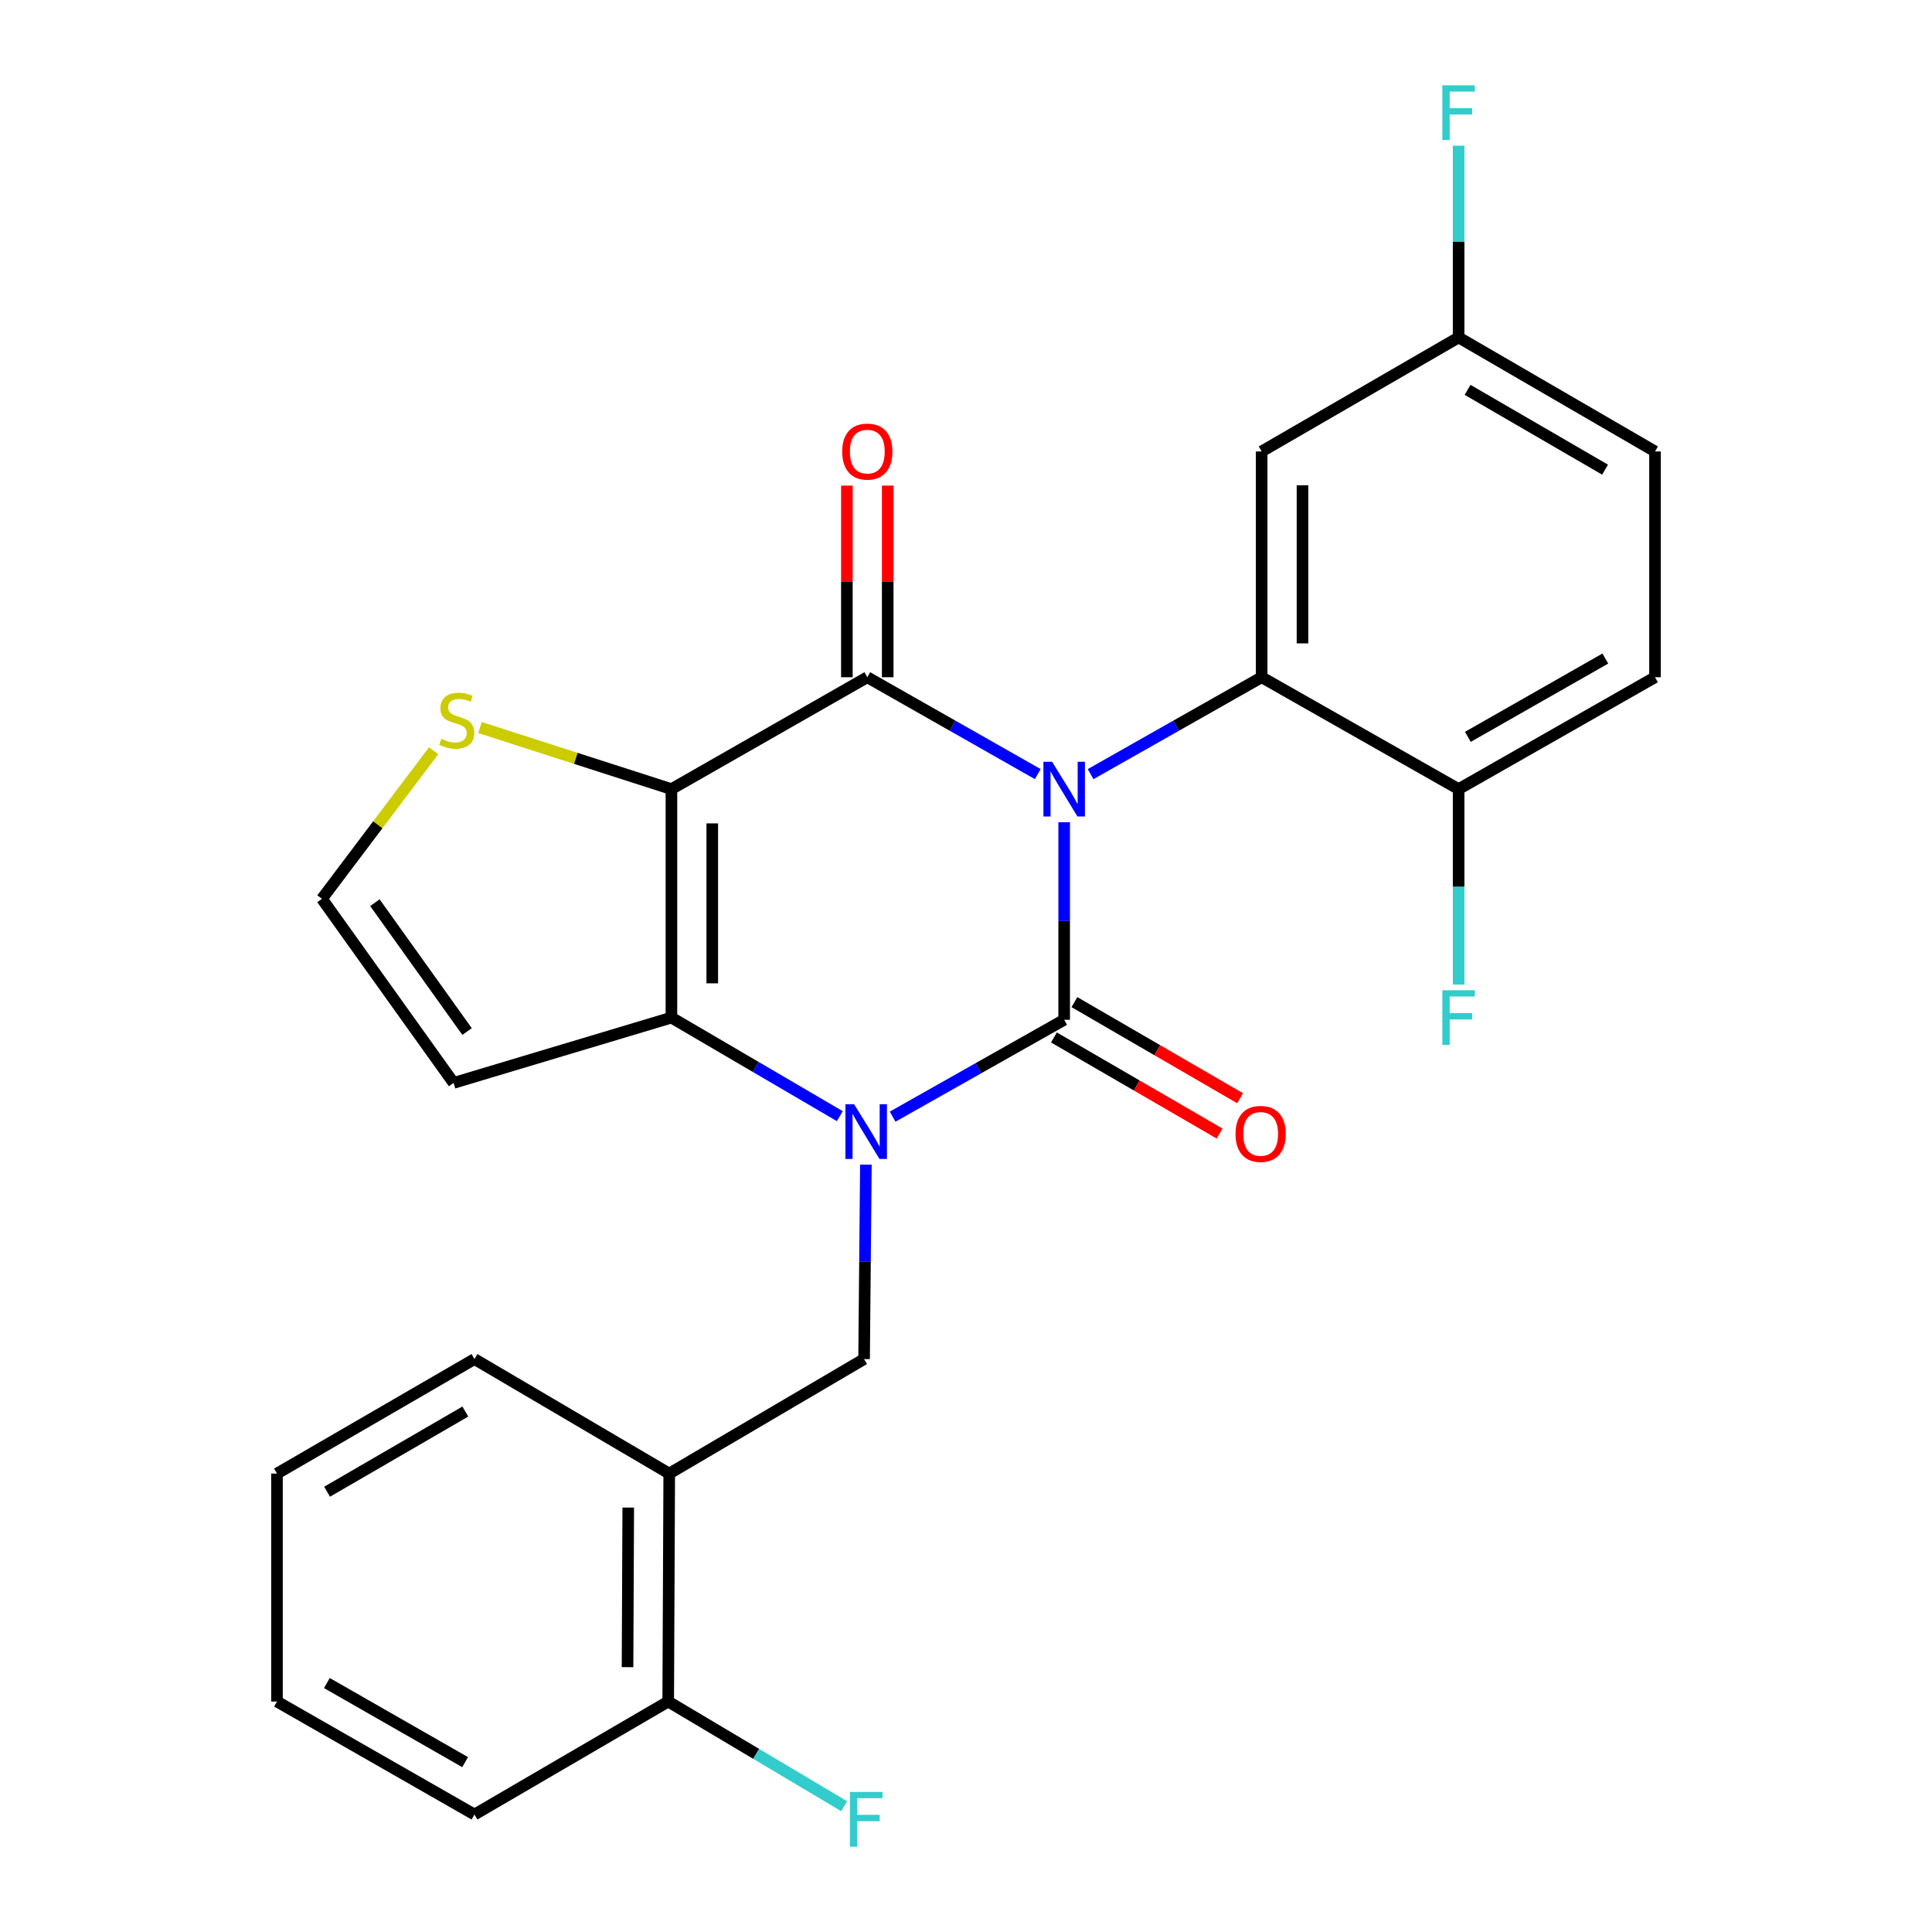 <?xml version='1.0' encoding='iso-8859-1'?>
<svg version='1.1' baseProfile='full'
              xmlns='http://www.w3.org/2000/svg'
                      xmlns:rdkit='http://www.rdkit.org/xml'
                      xmlns:xlink='http://www.w3.org/1999/xlink'
                  xml:space='preserve'
width='1000px' height='1000px' viewBox='0 0 1000 1000'>
<!-- END OF HEADER -->
<rect style='opacity:1.0;fill:#FFFFFF;stroke:none' width='1000' height='1000' x='0' y='0'> </rect>
<path class='bond-0' d='M 550.815,425.589 L 550.815,476.713' style='fill:none;fill-rule:evenodd;stroke:#0000FF;stroke-width:6px;stroke-linecap:butt;stroke-linejoin:miter;stroke-opacity:1' />
<path class='bond-0' d='M 550.815,476.713 L 550.815,527.838' style='fill:none;fill-rule:evenodd;stroke:#000000;stroke-width:6px;stroke-linecap:butt;stroke-linejoin:miter;stroke-opacity:1' />
<path class='bond-2' d='M 537.145,400.675 L 493.03,375.606' style='fill:none;fill-rule:evenodd;stroke:#0000FF;stroke-width:6px;stroke-linecap:butt;stroke-linejoin:miter;stroke-opacity:1' />
<path class='bond-2' d='M 493.03,375.606 L 448.915,350.537' style='fill:none;fill-rule:evenodd;stroke:#000000;stroke-width:6px;stroke-linecap:butt;stroke-linejoin:miter;stroke-opacity:1' />
<path class='bond-5' d='M 564.492,400.696 L 608.762,375.616' style='fill:none;fill-rule:evenodd;stroke:#0000FF;stroke-width:6px;stroke-linecap:butt;stroke-linejoin:miter;stroke-opacity:1' />
<path class='bond-5' d='M 608.762,375.616 L 653.032,350.537' style='fill:none;fill-rule:evenodd;stroke:#000000;stroke-width:6px;stroke-linecap:butt;stroke-linejoin:miter;stroke-opacity:1' />
<path class='bond-1' d='M 550.815,527.838 L 506.418,552.91' style='fill:none;fill-rule:evenodd;stroke:#000000;stroke-width:6px;stroke-linecap:butt;stroke-linejoin:miter;stroke-opacity:1' />
<path class='bond-1' d='M 506.418,552.91 L 462.022,577.983' style='fill:none;fill-rule:evenodd;stroke:#0000FF;stroke-width:6px;stroke-linecap:butt;stroke-linejoin:miter;stroke-opacity:1' />
<path class='bond-11' d='M 545.513,536.978 L 588.388,561.849' style='fill:none;fill-rule:evenodd;stroke:#000000;stroke-width:6px;stroke-linecap:butt;stroke-linejoin:miter;stroke-opacity:1' />
<path class='bond-11' d='M 588.388,561.849 L 631.263,586.719' style='fill:none;fill-rule:evenodd;stroke:#FF0000;stroke-width:6px;stroke-linecap:butt;stroke-linejoin:miter;stroke-opacity:1' />
<path class='bond-11' d='M 556.117,518.698 L 598.992,543.568' style='fill:none;fill-rule:evenodd;stroke:#000000;stroke-width:6px;stroke-linecap:butt;stroke-linejoin:miter;stroke-opacity:1' />
<path class='bond-11' d='M 598.992,543.568 L 641.867,568.439' style='fill:none;fill-rule:evenodd;stroke:#FF0000;stroke-width:6px;stroke-linecap:butt;stroke-linejoin:miter;stroke-opacity:1' />
<path class='bond-6' d='M 448.181,602.813 L 447.714,653.13' style='fill:none;fill-rule:evenodd;stroke:#0000FF;stroke-width:6px;stroke-linecap:butt;stroke-linejoin:miter;stroke-opacity:1' />
<path class='bond-6' d='M 447.714,653.13 L 447.248,703.448' style='fill:none;fill-rule:evenodd;stroke:#000000;stroke-width:6px;stroke-linecap:butt;stroke-linejoin:miter;stroke-opacity:1' />
<path class='bond-26' d='M 434.679,577.715 L 391.105,552.213' style='fill:none;fill-rule:evenodd;stroke:#0000FF;stroke-width:6px;stroke-linecap:butt;stroke-linejoin:miter;stroke-opacity:1' />
<path class='bond-26' d='M 391.105,552.213 L 347.531,526.711' style='fill:none;fill-rule:evenodd;stroke:#000000;stroke-width:6px;stroke-linecap:butt;stroke-linejoin:miter;stroke-opacity:1' />
<path class='bond-3' d='M 448.915,350.537 L 347.531,408.444' style='fill:none;fill-rule:evenodd;stroke:#000000;stroke-width:6px;stroke-linecap:butt;stroke-linejoin:miter;stroke-opacity:1' />
<path class='bond-12' d='M 459.482,350.537 L 459.482,300.943' style='fill:none;fill-rule:evenodd;stroke:#000000;stroke-width:6px;stroke-linecap:butt;stroke-linejoin:miter;stroke-opacity:1' />
<path class='bond-12' d='M 459.482,300.943 L 459.482,251.349' style='fill:none;fill-rule:evenodd;stroke:#FF0000;stroke-width:6px;stroke-linecap:butt;stroke-linejoin:miter;stroke-opacity:1' />
<path class='bond-12' d='M 438.348,350.537 L 438.348,300.943' style='fill:none;fill-rule:evenodd;stroke:#000000;stroke-width:6px;stroke-linecap:butt;stroke-linejoin:miter;stroke-opacity:1' />
<path class='bond-12' d='M 438.348,300.943 L 438.348,251.349' style='fill:none;fill-rule:evenodd;stroke:#FF0000;stroke-width:6px;stroke-linecap:butt;stroke-linejoin:miter;stroke-opacity:1' />
<path class='bond-4' d='M 347.531,408.444 L 347.531,526.711' style='fill:none;fill-rule:evenodd;stroke:#000000;stroke-width:6px;stroke-linecap:butt;stroke-linejoin:miter;stroke-opacity:1' />
<path class='bond-4' d='M 368.665,426.184 L 368.665,508.971' style='fill:none;fill-rule:evenodd;stroke:#000000;stroke-width:6px;stroke-linecap:butt;stroke-linejoin:miter;stroke-opacity:1' />
<path class='bond-7' d='M 347.531,408.444 L 297.978,392.504' style='fill:none;fill-rule:evenodd;stroke:#000000;stroke-width:6px;stroke-linecap:butt;stroke-linejoin:miter;stroke-opacity:1' />
<path class='bond-7' d='M 297.978,392.504 L 248.424,376.563' style='fill:none;fill-rule:evenodd;stroke:#CCCC00;stroke-width:6px;stroke-linecap:butt;stroke-linejoin:miter;stroke-opacity:1' />
<path class='bond-9' d='M 347.531,526.711 L 234.783,560.513' style='fill:none;fill-rule:evenodd;stroke:#000000;stroke-width:6px;stroke-linecap:butt;stroke-linejoin:miter;stroke-opacity:1' />
<path class='bond-10' d='M 653.032,350.537 L 653.032,233.667' style='fill:none;fill-rule:evenodd;stroke:#000000;stroke-width:6px;stroke-linecap:butt;stroke-linejoin:miter;stroke-opacity:1' />
<path class='bond-10' d='M 674.166,333.007 L 674.166,251.198' style='fill:none;fill-rule:evenodd;stroke:#000000;stroke-width:6px;stroke-linecap:butt;stroke-linejoin:miter;stroke-opacity:1' />
<path class='bond-14' d='M 653.032,350.537 L 754.979,408.444' style='fill:none;fill-rule:evenodd;stroke:#000000;stroke-width:6px;stroke-linecap:butt;stroke-linejoin:miter;stroke-opacity:1' />
<path class='bond-8' d='M 447.248,703.448 L 346.392,762.717' style='fill:none;fill-rule:evenodd;stroke:#000000;stroke-width:6px;stroke-linecap:butt;stroke-linejoin:miter;stroke-opacity:1' />
<path class='bond-13' d='M 224.449,388.582 L 195.543,426.903' style='fill:none;fill-rule:evenodd;stroke:#CCCC00;stroke-width:6px;stroke-linecap:butt;stroke-linejoin:miter;stroke-opacity:1' />
<path class='bond-13' d='M 195.543,426.903 L 166.638,465.223' style='fill:none;fill-rule:evenodd;stroke:#000000;stroke-width:6px;stroke-linecap:butt;stroke-linejoin:miter;stroke-opacity:1' />
<path class='bond-15' d='M 346.392,762.717 L 345.864,880.714' style='fill:none;fill-rule:evenodd;stroke:#000000;stroke-width:6px;stroke-linecap:butt;stroke-linejoin:miter;stroke-opacity:1' />
<path class='bond-15' d='M 325.18,780.322 L 324.81,862.92' style='fill:none;fill-rule:evenodd;stroke:#000000;stroke-width:6px;stroke-linecap:butt;stroke-linejoin:miter;stroke-opacity:1' />
<path class='bond-22' d='M 346.392,762.717 L 245.584,703.448' style='fill:none;fill-rule:evenodd;stroke:#000000;stroke-width:6px;stroke-linecap:butt;stroke-linejoin:miter;stroke-opacity:1' />
<path class='bond-28' d='M 234.783,560.513 L 166.638,465.223' style='fill:none;fill-rule:evenodd;stroke:#000000;stroke-width:6px;stroke-linecap:butt;stroke-linejoin:miter;stroke-opacity:1' />
<path class='bond-28' d='M 241.751,533.926 L 194.05,467.223' style='fill:none;fill-rule:evenodd;stroke:#000000;stroke-width:6px;stroke-linecap:butt;stroke-linejoin:miter;stroke-opacity:1' />
<path class='bond-17' d='M 653.032,233.667 L 754.979,174.657' style='fill:none;fill-rule:evenodd;stroke:#000000;stroke-width:6px;stroke-linecap:butt;stroke-linejoin:miter;stroke-opacity:1' />
<path class='bond-16' d='M 754.979,408.444 L 856.633,350.537' style='fill:none;fill-rule:evenodd;stroke:#000000;stroke-width:6px;stroke-linecap:butt;stroke-linejoin:miter;stroke-opacity:1' />
<path class='bond-16' d='M 759.767,381.394 L 830.924,340.86' style='fill:none;fill-rule:evenodd;stroke:#000000;stroke-width:6px;stroke-linecap:butt;stroke-linejoin:miter;stroke-opacity:1' />
<path class='bond-18' d='M 754.979,408.444 L 754.979,459.019' style='fill:none;fill-rule:evenodd;stroke:#000000;stroke-width:6px;stroke-linecap:butt;stroke-linejoin:miter;stroke-opacity:1' />
<path class='bond-18' d='M 754.979,459.019 L 754.979,509.594' style='fill:none;fill-rule:evenodd;stroke:#33CCCC;stroke-width:6px;stroke-linecap:butt;stroke-linejoin:miter;stroke-opacity:1' />
<path class='bond-19' d='M 345.864,880.714 L 391.401,907.802' style='fill:none;fill-rule:evenodd;stroke:#000000;stroke-width:6px;stroke-linecap:butt;stroke-linejoin:miter;stroke-opacity:1' />
<path class='bond-19' d='M 391.401,907.802 L 436.939,934.891' style='fill:none;fill-rule:evenodd;stroke:#33CCCC;stroke-width:6px;stroke-linecap:butt;stroke-linejoin:miter;stroke-opacity:1' />
<path class='bond-23' d='M 345.864,880.714 L 245.584,939.196' style='fill:none;fill-rule:evenodd;stroke:#000000;stroke-width:6px;stroke-linecap:butt;stroke-linejoin:miter;stroke-opacity:1' />
<path class='bond-20' d='M 856.633,350.537 L 856.633,233.667' style='fill:none;fill-rule:evenodd;stroke:#000000;stroke-width:6px;stroke-linecap:butt;stroke-linejoin:miter;stroke-opacity:1' />
<path class='bond-21' d='M 754.979,174.657 L 754.979,125.026' style='fill:none;fill-rule:evenodd;stroke:#000000;stroke-width:6px;stroke-linecap:butt;stroke-linejoin:miter;stroke-opacity:1' />
<path class='bond-21' d='M 754.979,125.026 L 754.979,75.395' style='fill:none;fill-rule:evenodd;stroke:#33CCCC;stroke-width:6px;stroke-linecap:butt;stroke-linejoin:miter;stroke-opacity:1' />
<path class='bond-27' d='M 754.979,174.657 L 856.633,233.667' style='fill:none;fill-rule:evenodd;stroke:#000000;stroke-width:6px;stroke-linecap:butt;stroke-linejoin:miter;stroke-opacity:1' />
<path class='bond-27' d='M 759.617,201.786 L 830.775,243.093' style='fill:none;fill-rule:evenodd;stroke:#000000;stroke-width:6px;stroke-linecap:butt;stroke-linejoin:miter;stroke-opacity:1' />
<path class='bond-24' d='M 245.584,703.448 L 143.367,762.717' style='fill:none;fill-rule:evenodd;stroke:#000000;stroke-width:6px;stroke-linecap:butt;stroke-linejoin:miter;stroke-opacity:1' />
<path class='bond-24' d='M 240.853,730.621 L 169.301,772.109' style='fill:none;fill-rule:evenodd;stroke:#000000;stroke-width:6px;stroke-linecap:butt;stroke-linejoin:miter;stroke-opacity:1' />
<path class='bond-29' d='M 245.584,939.196 L 143.367,880.714' style='fill:none;fill-rule:evenodd;stroke:#000000;stroke-width:6px;stroke-linecap:butt;stroke-linejoin:miter;stroke-opacity:1' />
<path class='bond-29' d='M 240.747,912.08 L 169.195,871.142' style='fill:none;fill-rule:evenodd;stroke:#000000;stroke-width:6px;stroke-linecap:butt;stroke-linejoin:miter;stroke-opacity:1' />
<path class='bond-25' d='M 143.367,762.717 L 143.367,880.714' style='fill:none;fill-rule:evenodd;stroke:#000000;stroke-width:6px;stroke-linecap:butt;stroke-linejoin:miter;stroke-opacity:1' />
<path  class='atom-0' d='M 544.555 394.284
L 553.835 409.284
Q 554.755 410.764, 556.235 413.444
Q 557.715 416.124, 557.795 416.284
L 557.795 394.284
L 561.555 394.284
L 561.555 422.604
L 557.675 422.604
L 547.715 406.204
Q 546.555 404.284, 545.315 402.084
Q 544.115 399.884, 543.755 399.204
L 543.755 422.604
L 540.075 422.604
L 540.075 394.284
L 544.555 394.284
' fill='#0000FF'/>
<path  class='atom-2' d='M 442.08 571.549
L 451.36 586.549
Q 452.28 588.029, 453.76 590.709
Q 455.24 593.389, 455.32 593.549
L 455.32 571.549
L 459.08 571.549
L 459.08 599.869
L 455.2 599.869
L 445.24 583.469
Q 444.08 581.549, 442.84 579.349
Q 441.64 577.149, 441.28 576.469
L 441.28 599.869
L 437.6 599.869
L 437.6 571.549
L 442.08 571.549
' fill='#0000FF'/>
<path  class='atom-8' d='M 228.426 382.424
Q 228.746 382.544, 230.066 383.104
Q 231.386 383.664, 232.826 384.024
Q 234.306 384.344, 235.746 384.344
Q 238.426 384.344, 239.986 383.064
Q 241.546 381.744, 241.546 379.464
Q 241.546 377.904, 240.746 376.944
Q 239.986 375.984, 238.786 375.464
Q 237.586 374.944, 235.586 374.344
Q 233.066 373.584, 231.546 372.864
Q 230.066 372.144, 228.986 370.624
Q 227.946 369.104, 227.946 366.544
Q 227.946 362.984, 230.346 360.784
Q 232.786 358.584, 237.586 358.584
Q 240.866 358.584, 244.586 360.144
L 243.666 363.224
Q 240.266 361.824, 237.706 361.824
Q 234.946 361.824, 233.426 362.984
Q 231.906 364.104, 231.946 366.064
Q 231.946 367.584, 232.706 368.504
Q 233.506 369.424, 234.626 369.944
Q 235.786 370.464, 237.706 371.064
Q 240.266 371.864, 241.786 372.664
Q 243.306 373.464, 244.386 375.104
Q 245.506 376.704, 245.506 379.464
Q 245.506 383.384, 242.866 385.504
Q 240.266 387.584, 235.906 387.584
Q 233.386 387.584, 231.466 387.024
Q 229.586 386.504, 227.346 385.584
L 228.426 382.424
' fill='#CCCC00'/>
<path  class='atom-12' d='M 639.504 586.905
Q 639.504 580.105, 642.864 576.305
Q 646.224 572.505, 652.504 572.505
Q 658.784 572.505, 662.144 576.305
Q 665.504 580.105, 665.504 586.905
Q 665.504 593.785, 662.104 597.705
Q 658.704 601.585, 652.504 601.585
Q 646.264 601.585, 642.864 597.705
Q 639.504 593.825, 639.504 586.905
M 652.504 598.385
Q 656.824 598.385, 659.144 595.505
Q 661.504 592.585, 661.504 586.905
Q 661.504 581.345, 659.144 578.545
Q 656.824 575.705, 652.504 575.705
Q 648.184 575.705, 645.824 578.505
Q 643.504 581.305, 643.504 586.905
Q 643.504 592.625, 645.824 595.505
Q 648.184 598.385, 652.504 598.385
' fill='#FF0000'/>
<path  class='atom-13' d='M 435.915 233.747
Q 435.915 226.947, 439.275 223.147
Q 442.635 219.347, 448.915 219.347
Q 455.195 219.347, 458.555 223.147
Q 461.915 226.947, 461.915 233.747
Q 461.915 240.627, 458.515 244.547
Q 455.115 248.427, 448.915 248.427
Q 442.675 248.427, 439.275 244.547
Q 435.915 240.667, 435.915 233.747
M 448.915 245.227
Q 453.235 245.227, 455.555 242.347
Q 457.915 239.427, 457.915 233.747
Q 457.915 228.187, 455.555 225.387
Q 453.235 222.547, 448.915 222.547
Q 444.595 222.547, 442.235 225.347
Q 439.915 228.147, 439.915 233.747
Q 439.915 239.467, 442.235 242.347
Q 444.595 245.227, 448.915 245.227
' fill='#FF0000'/>
<path  class='atom-19' d='M 746.559 512.551
L 763.399 512.551
L 763.399 515.791
L 750.359 515.791
L 750.359 524.391
L 761.959 524.391
L 761.959 527.671
L 750.359 527.671
L 750.359 540.871
L 746.559 540.871
L 746.559 512.551
' fill='#33CCCC'/>
<path  class='atom-20' d='M 439.92 927.513
L 456.76 927.513
L 456.76 930.753
L 443.72 930.753
L 443.72 939.353
L 455.32 939.353
L 455.32 942.633
L 443.72 942.633
L 443.72 955.833
L 439.92 955.833
L 439.92 927.513
' fill='#33CCCC'/>
<path  class='atom-22' d='M 746.559 44.167
L 763.399 44.167
L 763.399 47.407
L 750.359 47.407
L 750.359 56.007
L 761.959 56.007
L 761.959 59.287
L 750.359 59.287
L 750.359 72.487
L 746.559 72.487
L 746.559 44.167
' fill='#33CCCC'/>
</svg>

